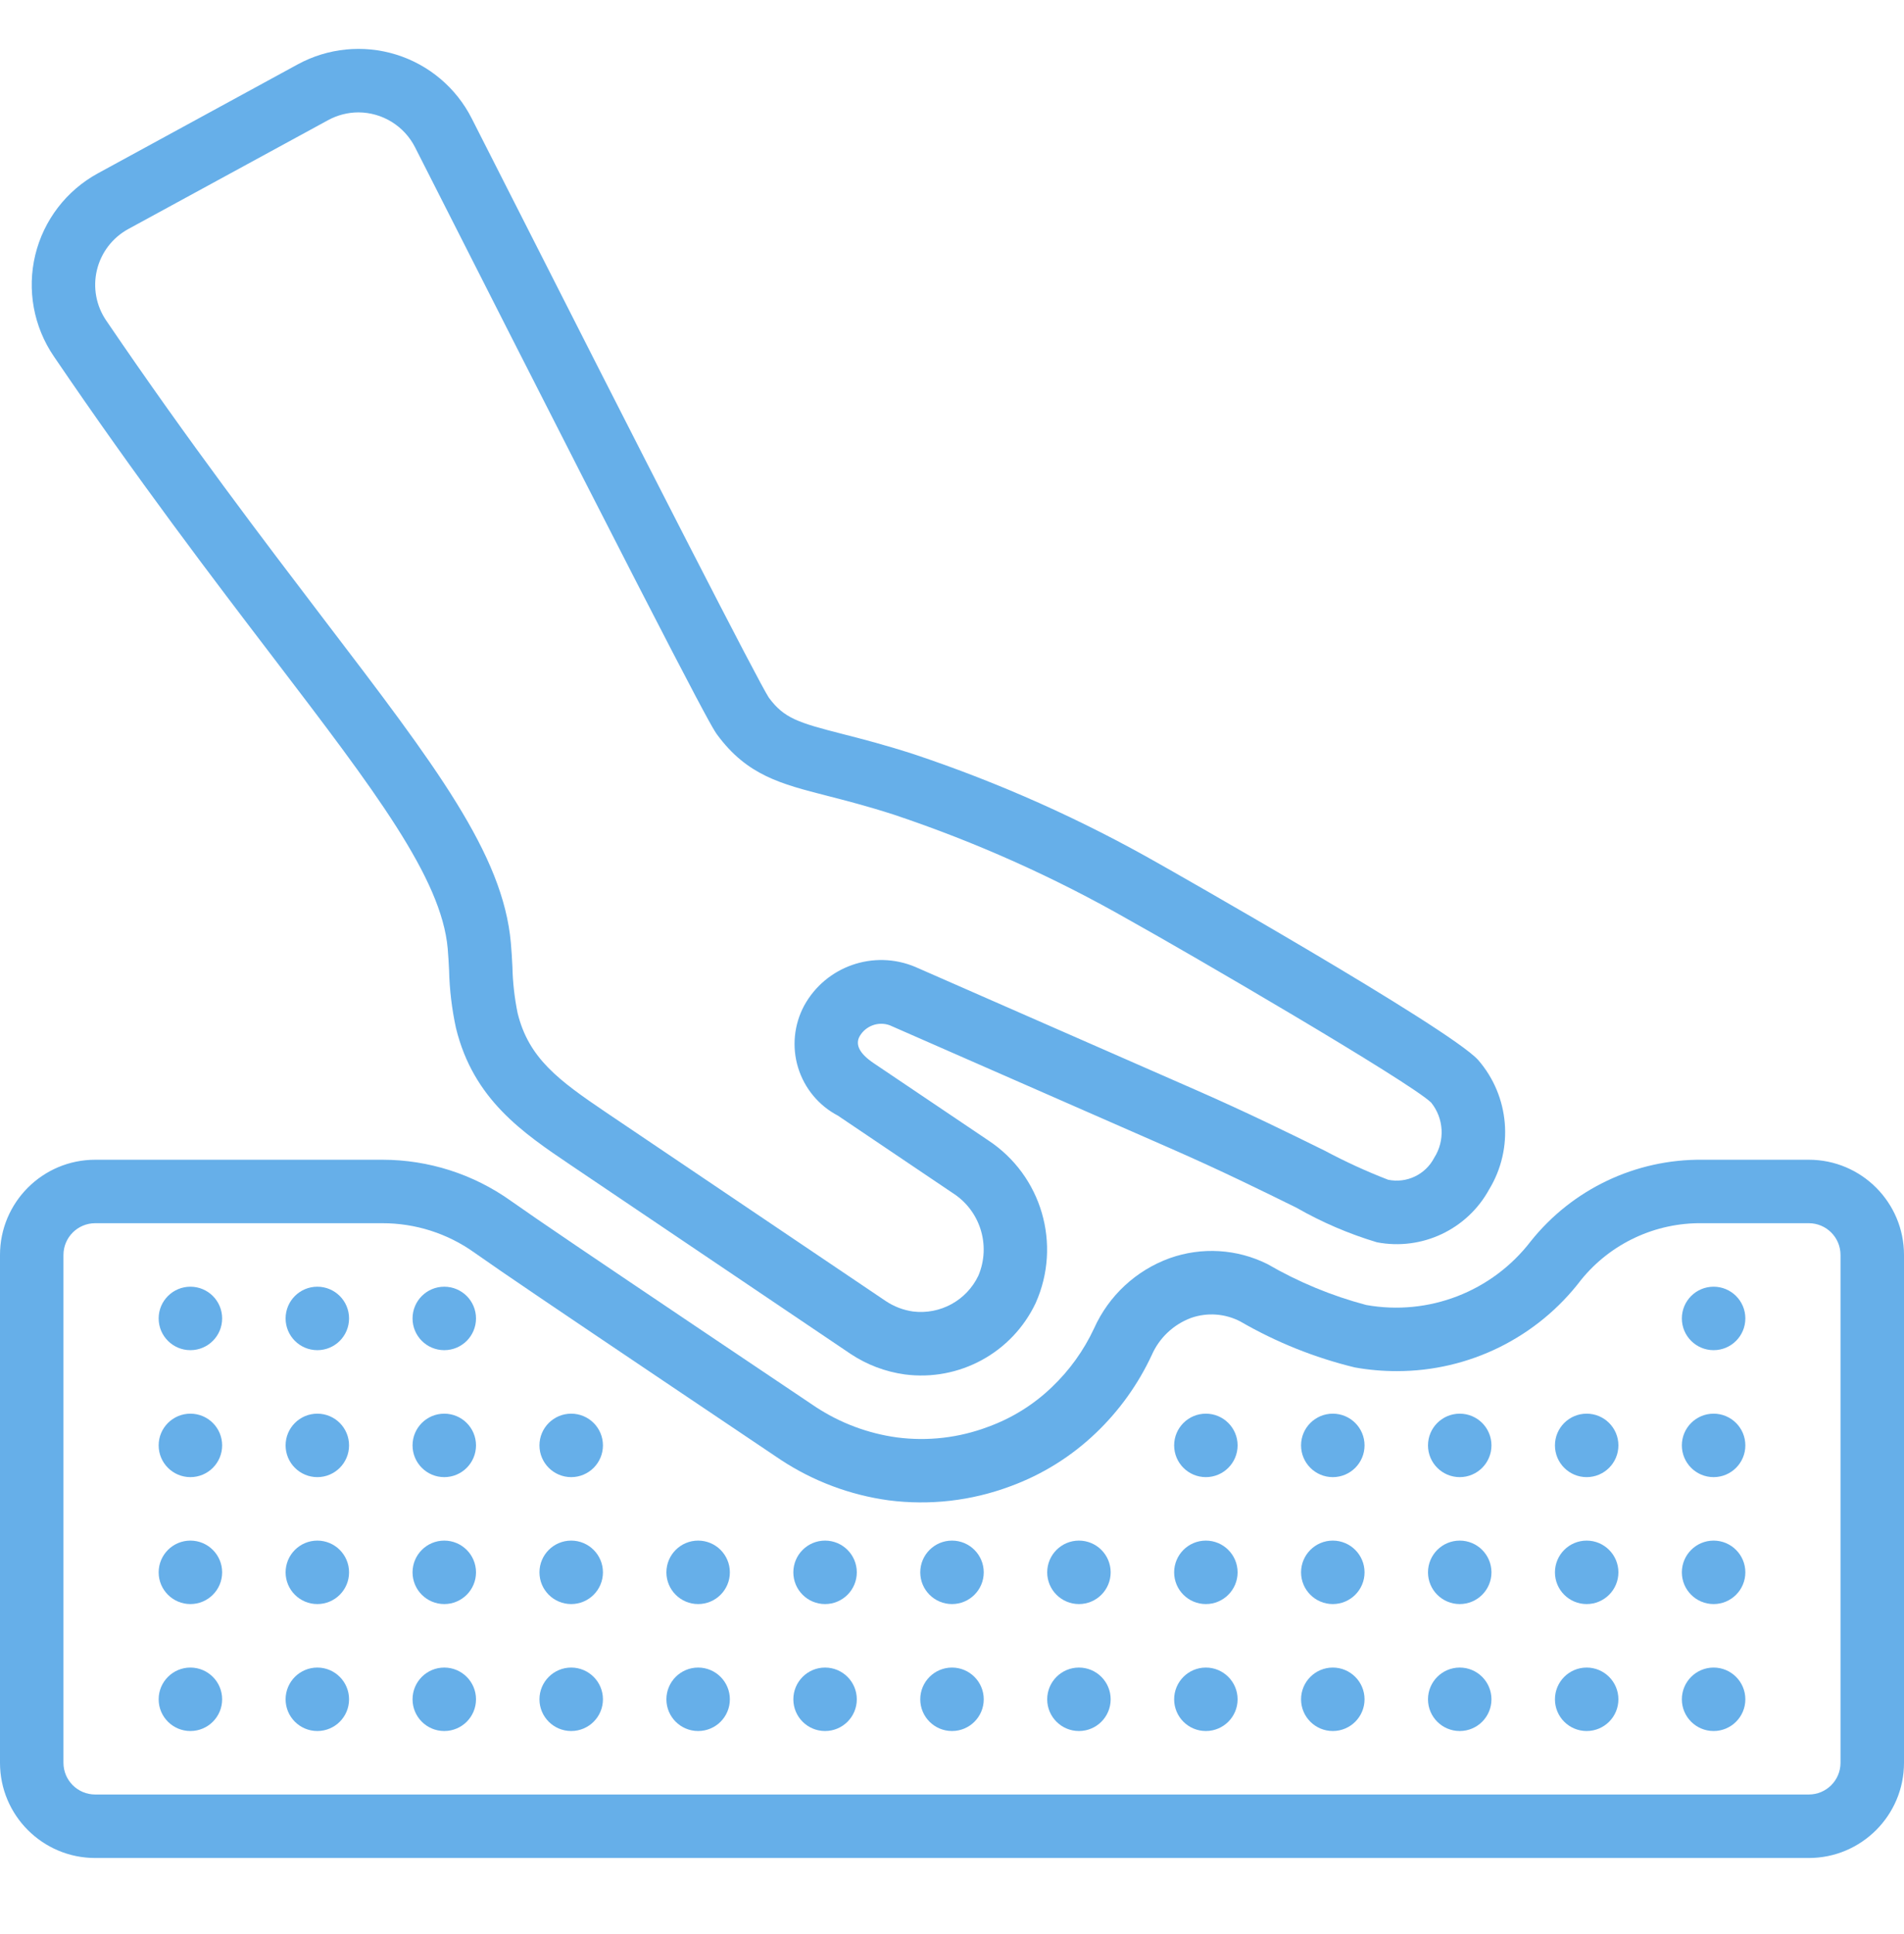 <svg width="64" height="65" viewBox="0 0 64 65" fill="none" xmlns="http://www.w3.org/2000/svg">
<path d="M29.903 34.456L39.339 38.593C41.045 39.34 42.447 40.032 43.578 40.589C44.432 41.078 45.339 41.468 46.283 41.751C47.793 42.041 49.318 41.322 50.056 39.973C50.892 38.596 50.741 36.835 49.682 35.62C48.697 34.54 39.093 29.103 38.997 29.05C36.36 27.544 33.581 26.302 30.7 25.342C29.745 25.034 28.961 24.832 28.331 24.671C26.816 24.284 26.356 24.138 25.844 23.448C25.483 22.893 22.122 16.341 15.855 3.978C15.333 2.949 14.416 2.176 13.314 1.834C12.212 1.493 11.019 1.612 10.006 2.164L3.291 5.825C2.233 6.402 1.468 7.399 1.185 8.57C0.903 9.741 1.129 10.978 1.807 11.973C4.63 16.129 7.167 19.457 9.204 22.124C12.598 26.571 14.84 29.509 15.049 31.88C15.07 32.12 15.083 32.362 15.095 32.604C15.11 33.259 15.188 33.911 15.327 34.551C15.912 36.95 17.575 38.071 19.181 39.155L28.589 45.501C29.137 45.866 29.76 46.102 30.412 46.192C32.244 46.433 34.023 45.463 34.813 43.792C35.693 41.823 35.016 39.506 33.213 38.322L29.361 35.727C28.896 35.413 28.739 35.111 28.894 34.83C29.096 34.477 29.52 34.32 29.903 34.456ZM28.165 37.495L32.016 40.091C32.949 40.68 33.317 41.858 32.886 42.874C32.489 43.706 31.604 44.19 30.689 44.077C30.361 44.03 30.048 43.91 29.773 43.726L20.373 37.387C18.773 36.305 17.77 35.566 17.398 34.046C17.294 33.534 17.235 33.013 17.224 32.491C17.211 32.224 17.196 31.957 17.172 31.692C16.91 28.705 14.648 25.742 10.899 20.83C8.879 18.177 6.361 14.881 3.571 10.774C3.231 10.277 3.117 9.658 3.259 9.072C3.4 8.486 3.782 7.987 4.311 7.698L11.031 4.037C11.342 3.868 11.691 3.778 12.045 3.777C12.85 3.779 13.587 4.232 13.952 4.951C23.638 24.059 23.947 24.476 24.112 24.699C25.115 26.058 26.245 26.346 27.802 26.745C28.435 26.908 29.152 27.091 30.042 27.378C32.789 28.296 35.44 29.482 37.955 30.92C39.893 31.996 47.392 36.362 48.107 37.057C48.535 37.59 48.576 38.336 48.208 38.912C47.915 39.477 47.282 39.778 46.659 39.649C45.929 39.367 45.217 39.04 44.526 38.671C43.377 38.105 41.947 37.399 40.202 36.634L30.765 32.496C29.371 31.91 27.761 32.471 27.032 33.795C26.688 34.436 26.614 35.187 26.827 35.882C27.04 36.577 27.522 37.158 28.165 37.495Z" fill="#66AFE9"/>
<path d="M60.8 38.977H57.23C54.985 38.952 52.854 39.963 51.454 41.717C50.155 43.409 48.021 44.235 45.922 43.858C44.759 43.55 43.643 43.087 42.602 42.483C41.58 41.974 40.395 41.902 39.318 42.285C38.186 42.695 37.268 43.547 36.775 44.646C36.43 45.386 35.949 46.055 35.358 46.618C34.746 47.207 34.017 47.661 33.219 47.951C32.24 48.322 31.185 48.445 30.147 48.309C29.174 48.175 28.244 47.826 27.423 47.288L23.467 44.63C19.928 42.248 18.153 41.052 17.168 40.356C15.909 39.459 14.401 38.977 12.856 38.977H3.2C1.433 38.977 0 40.41 0 42.177V59.244C0 61.011 1.433 62.444 3.2 62.444H60.8C62.567 62.444 64 61.011 64 59.244V42.177C64 40.41 62.567 38.977 60.8 38.977ZM61.866 59.244C61.866 59.833 61.389 60.31 60.8 60.31H3.2C2.611 60.31 2.133 59.833 2.133 59.244V42.177C2.133 41.588 2.611 41.11 3.2 41.11H12.855C13.961 41.109 15.039 41.452 15.939 42.093C16.944 42.803 18.726 44.003 22.278 46.395L26.242 49.061C27.334 49.78 28.572 50.245 29.867 50.423C31.246 50.601 32.648 50.441 33.952 49.955C35.031 49.562 36.016 48.948 36.844 48.153C37.625 47.406 38.259 46.52 38.715 45.54C38.968 44.963 39.445 44.513 40.036 44.293C40.581 44.102 41.181 44.146 41.693 44.413C42.895 45.109 44.19 45.629 45.54 45.957C46.008 46.041 46.482 46.082 46.957 46.081C49.384 46.083 51.673 44.95 53.143 43.018C54.139 41.787 55.647 41.084 57.23 41.11H60.8C61.389 41.11 61.866 41.588 61.866 42.177V59.244Z" fill="#66AFE9"/>
<path d="M49.067 53.91C49.656 53.91 50.133 53.433 50.133 52.844C50.133 52.255 49.656 51.777 49.067 51.777C48.477 51.777 48 52.255 48 52.844C48 53.433 48.477 53.91 49.067 53.91Z" fill="#66AFE9"/>
<path d="M49.067 58.177C49.656 58.177 50.133 57.7 50.133 57.111C50.133 56.522 49.656 56.044 49.067 56.044C48.477 56.044 48 56.522 48 57.111C48 57.7 48.477 58.177 49.067 58.177Z" fill="#66AFE9"/>
<path d="M44.8 53.91C45.389 53.91 45.867 53.433 45.867 52.844C45.867 52.255 45.389 51.777 44.8 51.777C44.211 51.777 43.733 52.255 43.733 52.844C43.733 53.433 44.211 53.91 44.8 53.91Z" fill="#66AFE9"/>
<path d="M44.8 58.177C45.389 58.177 45.867 57.7 45.867 57.111C45.867 56.522 45.389 56.044 44.8 56.044C44.211 56.044 43.733 56.522 43.733 57.111C43.733 57.7 44.211 58.177 44.8 58.177Z" fill="#66AFE9"/>
<path d="M40.533 53.91C41.122 53.91 41.6 53.433 41.6 52.844C41.6 52.255 41.122 51.777 40.533 51.777C39.944 51.777 39.467 52.255 39.467 52.844C39.467 53.433 39.944 53.91 40.533 53.91Z" fill="#66AFE9"/>
<path d="M40.533 58.177C41.122 58.177 41.6 57.7 41.6 57.111C41.6 56.522 41.122 56.044 40.533 56.044C39.944 56.044 39.467 56.522 39.467 57.111C39.467 57.7 39.944 58.177 40.533 58.177Z" fill="#66AFE9"/>
<path d="M36.267 53.91C36.856 53.91 37.333 53.433 37.333 52.844C37.333 52.255 36.856 51.777 36.267 51.777C35.678 51.777 35.2 52.255 35.2 52.844C35.2 53.433 35.678 53.91 36.267 53.91Z" fill="#66AFE9"/>
<path d="M36.267 58.177C36.856 58.177 37.333 57.7 37.333 57.111C37.333 56.522 36.856 56.044 36.267 56.044C35.678 56.044 35.2 56.522 35.2 57.111C35.2 57.7 35.678 58.177 36.267 58.177Z" fill="#66AFE9"/>
<path d="M32 53.91C32.589 53.91 33.067 53.433 33.067 52.844C33.067 52.255 32.589 51.777 32 51.777C31.411 51.777 30.933 52.255 30.933 52.844C30.933 53.433 31.411 53.91 32 53.91Z" fill="#66AFE9"/>
<path d="M32 58.177C32.589 58.177 33.067 57.7 33.067 57.111C33.067 56.522 32.589 56.044 32 56.044C31.411 56.044 30.933 56.522 30.933 57.111C30.933 57.7 31.411 58.177 32 58.177Z" fill="#66AFE9"/>
<path d="M27.733 53.91C28.323 53.91 28.8 53.433 28.8 52.844C28.8 52.255 28.323 51.777 27.733 51.777C27.144 51.777 26.667 52.255 26.667 52.844C26.667 53.433 27.144 53.91 27.733 53.91Z" fill="#66AFE9"/>
<path d="M27.733 58.177C28.323 58.177 28.8 57.7 28.8 57.111C28.8 56.522 28.323 56.044 27.733 56.044C27.144 56.044 26.667 56.522 26.667 57.111C26.667 57.7 27.144 58.177 27.733 58.177Z" fill="#66AFE9"/>
<path d="M23.467 53.91C24.056 53.91 24.533 53.433 24.533 52.844C24.533 52.255 24.056 51.777 23.467 51.777C22.878 51.777 22.4 52.255 22.4 52.844C22.4 53.433 22.878 53.91 23.467 53.91Z" fill="#66AFE9"/>
<path d="M23.467 58.177C24.056 58.177 24.533 57.7 24.533 57.111C24.533 56.522 24.056 56.044 23.467 56.044C22.878 56.044 22.4 56.522 22.4 57.111C22.4 57.7 22.878 58.177 23.467 58.177Z" fill="#66AFE9"/>
<path d="M19.2 53.91C19.789 53.91 20.267 53.433 20.267 52.844C20.267 52.255 19.789 51.777 19.2 51.777C18.611 51.777 18.133 52.255 18.133 52.844C18.133 53.433 18.611 53.91 19.2 53.91Z" fill="#66AFE9"/>
<path d="M19.2 58.177C19.789 58.177 20.267 57.7 20.267 57.111C20.267 56.522 19.789 56.044 19.2 56.044C18.611 56.044 18.133 56.522 18.133 57.111C18.133 57.7 18.611 58.177 19.2 58.177Z" fill="#66AFE9"/>
<path d="M14.933 53.91C15.523 53.91 16 53.433 16 52.844C16 52.255 15.523 51.777 14.933 51.777C14.344 51.777 13.867 52.255 13.867 52.844C13.867 53.433 14.344 53.91 14.933 53.91Z" fill="#66AFE9"/>
<path d="M14.933 58.177C15.523 58.177 16 57.7 16 57.111C16 56.522 15.523 56.044 14.933 56.044C14.344 56.044 13.867 56.522 13.867 57.111C13.867 57.7 14.344 58.177 14.933 58.177Z" fill="#66AFE9"/>
<path d="M10.667 53.91C11.256 53.91 11.733 53.433 11.733 52.844C11.733 52.255 11.256 51.777 10.667 51.777C10.078 51.777 9.6 52.255 9.6 52.844C9.6 53.433 10.078 53.91 10.667 53.91Z" fill="#66AFE9"/>
<path d="M10.667 58.177C11.256 58.177 11.733 57.7 11.733 57.111C11.733 56.522 11.256 56.044 10.667 56.044C10.078 56.044 9.6 56.522 9.6 57.111C9.6 57.7 10.078 58.177 10.667 58.177Z" fill="#66AFE9"/>
<path d="M6.4 53.91C6.989 53.91 7.467 53.433 7.467 52.844C7.467 52.255 6.989 51.777 6.4 51.777C5.811 51.777 5.333 52.255 5.333 52.844C5.333 53.433 5.811 53.91 6.4 53.91Z" fill="#66AFE9"/>
<path d="M6.4 58.177C6.989 58.177 7.467 57.7 7.467 57.111C7.467 56.522 6.989 56.044 6.4 56.044C5.811 56.044 5.333 56.522 5.333 57.111C5.333 57.7 5.811 58.177 6.4 58.177Z" fill="#66AFE9"/>
<path d="M57.6 53.91C58.189 53.91 58.667 53.433 58.667 52.844C58.667 52.255 58.189 51.777 57.6 51.777C57.011 51.777 56.533 52.255 56.533 52.844C56.533 53.433 57.011 53.91 57.6 53.91Z" fill="#66AFE9"/>
<path d="M57.6 58.177C58.189 58.177 58.667 57.7 58.667 57.111C58.667 56.522 58.189 56.044 57.6 56.044C57.011 56.044 56.533 56.522 56.533 57.111C56.533 57.7 57.011 58.177 57.6 58.177Z" fill="#66AFE9"/>
<path d="M53.333 53.91C53.922 53.91 54.4 53.433 54.4 52.844C54.4 52.255 53.922 51.777 53.333 51.777C52.744 51.777 52.267 52.255 52.267 52.844C52.267 53.433 52.744 53.91 53.333 53.91Z" fill="#66AFE9"/>
<path d="M49.067 49.644C49.656 49.644 50.133 49.166 50.133 48.577C50.133 47.988 49.656 47.511 49.067 47.511C48.477 47.511 48 47.988 48 48.577C48 49.166 48.477 49.644 49.067 49.644Z" fill="#66AFE9"/>
<path d="M44.8 49.644C45.389 49.644 45.867 49.166 45.867 48.577C45.867 47.988 45.389 47.511 44.8 47.511C44.211 47.511 43.733 47.988 43.733 48.577C43.733 49.166 44.211 49.644 44.8 49.644Z" fill="#66AFE9"/>
<path d="M40.533 49.644C41.122 49.644 41.6 49.166 41.6 48.577C41.6 47.988 41.122 47.511 40.533 47.511C39.944 47.511 39.467 47.988 39.467 48.577C39.467 49.166 39.944 49.644 40.533 49.644Z" fill="#66AFE9"/>
<path d="M19.2 49.644C19.789 49.644 20.267 49.166 20.267 48.577C20.267 47.988 19.789 47.511 19.2 47.511C18.611 47.511 18.133 47.988 18.133 48.577C18.133 49.166 18.611 49.644 19.2 49.644Z" fill="#66AFE9"/>
<path d="M14.933 49.644C15.523 49.644 16 49.166 16 48.577C16 47.988 15.523 47.511 14.933 47.511C14.344 47.511 13.867 47.988 13.867 48.577C13.867 49.166 14.344 49.644 14.933 49.644Z" fill="#66AFE9"/>
<path d="M10.667 49.644C11.256 49.644 11.733 49.166 11.733 48.577C11.733 47.988 11.256 47.511 10.667 47.511C10.078 47.511 9.6 47.988 9.6 48.577C9.6 49.166 10.078 49.644 10.667 49.644Z" fill="#66AFE9"/>
<path d="M6.4 49.644C6.989 49.644 7.467 49.166 7.467 48.577C7.467 47.988 6.989 47.511 6.4 47.511C5.811 47.511 5.333 47.988 5.333 48.577C5.333 49.166 5.811 49.644 6.4 49.644Z" fill="#66AFE9"/>
<path d="M57.6 49.644C58.189 49.644 58.667 49.166 58.667 48.577C58.667 47.988 58.189 47.511 57.6 47.511C57.011 47.511 56.533 47.988 56.533 48.577C56.533 49.166 57.011 49.644 57.6 49.644Z" fill="#66AFE9"/>
<path d="M53.333 49.644C53.922 49.644 54.4 49.166 54.4 48.577C54.4 47.988 53.922 47.511 53.333 47.511C52.744 47.511 52.267 47.988 52.267 48.577C52.267 49.166 52.744 49.644 53.333 49.644Z" fill="#66AFE9"/>
<path d="M14.933 45.377C15.523 45.377 16 44.9 16 44.31C16 43.721 15.523 43.244 14.933 43.244C14.344 43.244 13.867 43.721 13.867 44.31C13.867 44.9 14.344 45.377 14.933 45.377Z" fill="#66AFE9"/>
<path d="M10.667 45.377C11.256 45.377 11.733 44.9 11.733 44.31C11.733 43.721 11.256 43.244 10.667 43.244C10.078 43.244 9.6 43.721 9.6 44.31C9.6 44.9 10.078 45.377 10.667 45.377Z" fill="#66AFE9"/>
<path d="M6.4 45.377C6.989 45.377 7.467 44.9 7.467 44.31C7.467 43.721 6.989 43.244 6.4 43.244C5.811 43.244 5.333 43.721 5.333 44.31C5.333 44.9 5.811 45.377 6.4 45.377Z" fill="#66AFE9"/>
<path d="M57.6 45.377C58.189 45.377 58.667 44.9 58.667 44.31C58.667 43.721 58.189 43.244 57.6 43.244C57.011 43.244 56.533 43.721 56.533 44.31C56.533 44.9 57.011 45.377 57.6 45.377Z" fill="#66AFE9"/>
<path d="M53.333 58.177C53.922 58.177 54.4 57.7 54.4 57.111C54.4 56.522 53.922 56.044 53.333 56.044C52.744 56.044 52.267 56.522 52.267 57.111C52.267 57.7 52.744 58.177 53.333 58.177Z" fill="#66AFE9"/>
</svg>

